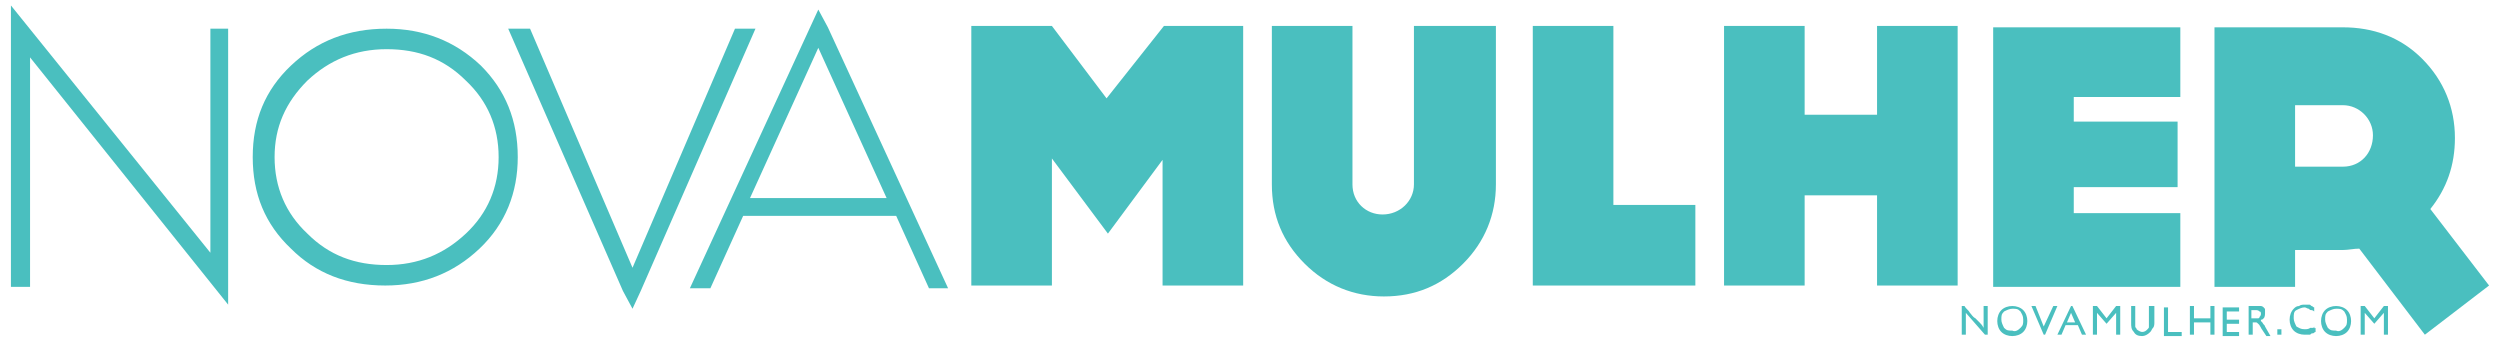 <?xml version="1.0" encoding="UTF-8"?>
<svg width="183px" height="25px" viewBox="0 0 183 25" version="1.1" xmlns="http://www.w3.org/2000/svg" xmlns:xlink="http://www.w3.org/1999/xlink">
    <!-- Generator: Sketch 55.2 (78181) - https://sketchapp.com -->
    <title>Artboard-Copy</title>
    <desc>Created with Sketch.</desc>
    <g id="Page-1" stroke="none" stroke-width="1" fill="none" fill-rule="evenodd">
        <g id="novamulher_with-bg" transform="translate(-18, -23)" fill="#4ABFBF" fill-rule="nonzero">
            <g id="Artboard-Copy" transform="translate(18, 23)">
                <g id="Group-2">
                    <g id="Group">
                        <path d="M59.3,2 L59.9,0.7 L60.6,2 L69.4,21.1 L68,21.1 L65.6,15.8 L54.4,15.8 L52,21.1 L50.5,21.1 L59.3,2 Z M64.9,14.5 L59.9,3.5 L54.9,14.5 L64.9,14.5 Z" id="Shape_25_"></path>
                        <polygon id="Shape_24_" points="37.2 2.1 38.8 2.1 46.3 19.6 53.8 2.1 55.3 2.1 46.9 21.3 46.3 22.6 45.6 21.3"></polygon>
                        <polygon id="Shape_23_" points="0.8 2.1 0.8 0.4 15.4 18.5 15.4 2.1 16.7 2.1 16.7 21 16.7 22.3 2.2 4.2 2.2 21 0.8 21"></polygon>
                    </g>
                    <path d="M85.2,1.9 L91,1.9 L91,20.9 L85.1,20.9 L85.1,11.7 L81.1,17.1 L77,11.6 L77,20.9 L71.1,20.9 L71.1,1.9 L77,1.9 L77,1.9 L77,1.9 L81,7.2 L85.2,1.9 L85.2,1.9 Z M103.6,1.9 L109.5,1.9 L109.5,13.5 C109.5,15.7 108.7,17.7 107.1,19.3 C105.5,20.9 103.6,21.7 101.3,21.7 C99.1,21.7 97.1,20.9 95.5,19.3 C93.9,17.7 93.1,15.8 93.1,13.5 L93.1,1.9 L99,1.9 L99,13.5 C99,14.8 100,15.7 101.2,15.7 C102.5,15.7 103.5,14.7 103.5,13.5 L103.5,1.9 L103.6,1.9 Z M124.1,20.9 L112.2,20.9 L112.2,1.9 L118.1,1.9 L118.1,15 L124.1,15 L124.1,20.9 Z M143.3,20.9 L137.4,20.9 L137.4,14.3 L132.1,14.3 L132.1,20.9 L126.2,20.9 L126.2,1.9 L132.1,1.9 L132.1,8.4 L137.4,8.4 L137.4,1.9 L143.3,1.9 L143.3,20.9 Z M159.6,7.1 L151.8,7.1 L151.8,8.9 L159.4,8.9 L159.4,13.7 L151.8,13.7 L151.8,15.6 L159.6,15.6 L159.6,21 L145.9,21 L145.9,2 L159.6,2 L159.6,7.1 Z M182.2,20.9 L177.5,24.5 L172.7,18.2 C172.3,18.2 171.9,18.3 171.5,18.3 L168,18.3 L168,21 L162.1,21 L162.1,2 L171.5,2 C173.7,2 175.7,2.7 177.3,4.3 C178.9,5.9 179.7,7.9 179.7,10.1 C179.7,12.1 179.1,13.8 177.9,15.3 L182.2,20.9 Z M168,12.2 L171.5,12.2 C172.8,12.2 173.7,11.2 173.7,9.9 C173.7,8.7 172.7,7.7 171.5,7.7 L168,7.7 L168,12.2 Z" id="MULHER"></path>
                    <path d="M145.5,22.4 L145.5,24.5 L145.3,24.5 L143.9,22.9 L143.9,24.5 L143.6,24.5 L143.6,22.4 L143.8,22.4 C143.9,22.6 144.1,22.7 144.2,22.9 C144.3,23 144.4,23.2 144.6,23.3 C144.7,23.4 144.8,23.5 144.9,23.6 C145,23.7 145.1,23.8 145.2,24 L145.2,22.4 L145.5,22.4 L145.5,22.4 Z M147.9,24 C148.1,23.8 148.1,23.7 148.1,23.4 C148.1,23.1 148,23 147.9,22.8 C147.7,22.6 147.6,22.6 147.3,22.6 C147.1,22.6 146.9,22.7 146.7,22.8 C146.5,23 146.5,23.1 146.5,23.4 C146.5,23.6 146.6,23.8 146.7,24 C146.9,24.2 147,24.2 147.3,24.2 C147.5,24.3 147.7,24.2 147.9,24 Z M148.1,22.7 C148.3,22.9 148.4,23.2 148.4,23.5 C148.4,23.8 148.3,24.1 148.1,24.3 C147.9,24.5 147.6,24.6 147.3,24.6 C147,24.6 146.7,24.5 146.5,24.3 C146.3,24.1 146.2,23.8 146.2,23.5 C146.2,23.2 146.3,22.9 146.5,22.7 C146.7,22.5 147,22.4 147.3,22.4 C147.6,22.4 147.9,22.5 148.1,22.7 Z M150.3,22.4 L150.6,22.4 L149.7,24.5 L149.6,24.5 L148.7,22.4 L149,22.4 L149.6,23.9 L150.3,22.4 Z M151.3,23.6 L151.9,23.6 L151.6,22.9 L151.3,23.6 Z M151.7,22.4 L152.7,24.5 L152.4,24.5 L152.1,23.8 L151.2,23.8 L150.9,24.5 L150.6,24.5 L151.6,22.4 L151.7,22.4 Z M155.2,22.4 L155.2,24.5 L154.9,24.5 L154.9,22.9 L154.2,23.7 L153.5,22.9 L153.5,24.5 L153.2,24.5 L153.2,22.4 L153.5,22.4 L154.2,23.3 L154.9,22.4 L155.2,22.4 Z M157.7,22.4 L157.7,23.6 C157.7,23.7 157.7,23.9 157.6,24 C157.5,24.1 157.5,24.2 157.4,24.3 C157.2,24.5 157,24.6 156.8,24.6 C156.5,24.6 156.3,24.5 156.2,24.3 C156,24.1 156,23.9 156,23.6 L156,22.4 L156.3,22.4 L156.3,23.6 C156.3,23.7 156.3,23.8 156.3,23.9 C156.3,24 156.4,24 156.4,24.1 C156.5,24.2 156.7,24.3 156.8,24.3 C157,24.3 157.1,24.2 157.2,24.1 C157.3,24 157.3,24 157.3,23.9 C157.3,23.8 157.3,23.7 157.3,23.6 L157.3,22.4 L157.7,22.4 L157.7,22.4 Z M159.7,24.3 L159.7,24.6 L158.4,24.6 L158.4,22.5 L158.7,22.5 L158.7,24.3 L159.7,24.3 L159.7,24.3 Z M162.1,22.4 L162.1,24.5 L161.8,24.5 L161.8,23.6 L160.6,23.6 L160.6,24.5 L160.3,24.5 L160.3,22.4 L160.6,22.4 L160.6,23.3 L161.8,23.3 L161.8,22.4 L162.1,22.4 Z M163.9,24.3 L163.9,24.6 L162.7,24.6 L162.7,22.5 L163.9,22.5 L163.9,22.8 L163,22.8 L163,23.4 L163.9,23.4 L163.9,23.7 L163,23.7 L163,24.3 L163.9,24.3 L163.9,24.3 Z M165.4,23.2 C165.5,23.2 165.5,23.2 165.4,23.2 C165.5,23.1 165.5,23 165.5,23 C165.5,22.9 165.5,22.8 165.4,22.8 C165.3,22.7 165.2,22.7 165.1,22.7 L164.8,22.7 L164.8,23.3 L165.1,23.3 C165.2,23.3 165.2,23.3 165.3,23.3 C165.3,23.3 165.4,23.3 165.4,23.2 Z M165.8,23.9 L166.2,24.6 L165.9,24.6 L165.5,24 C165.5,23.9 165.4,23.9 165.4,23.8 C165.4,23.8 165.3,23.7 165.3,23.7 C165.2,23.6 165.2,23.6 165.1,23.6 L164.9,23.6 L164.9,24.5 L164.6,24.5 L164.6,22.4 L165.2,22.4 C165.3,22.4 165.4,22.4 165.5,22.4 C165.6,22.4 165.7,22.5 165.7,22.5 C165.8,22.6 165.8,22.6 165.8,22.7 C165.8,22.8 165.8,22.9 165.8,22.9 C165.8,23 165.8,23.2 165.7,23.3 C165.6,23.4 165.6,23.4 165.5,23.4 C165.5,23.4 165.5,23.4 165.5,23.4 C165.5,23.4 165.5,23.4 165.5,23.5 C165.5,23.5 165.6,23.6 165.6,23.6 C165.7,23.8 165.8,23.8 165.8,23.9 Z M167,24.1 L167,24.5 L166.7,24.5 L166.7,24.1 L167,24.1 Z M169.5,24 L169.5,24.3 C169.4,24.3 169.4,24.4 169.3,24.4 C169.2,24.4 169.2,24.4 169.1,24.5 C169,24.5 169,24.5 168.9,24.5 C168.8,24.5 168.8,24.5 168.7,24.5 C168.4,24.5 168.1,24.4 167.9,24.2 C167.7,24 167.6,23.7 167.6,23.4 C167.6,23.1 167.7,22.8 167.9,22.6 C168,22.5 168.1,22.4 168.3,22.4 C168.4,22.3 168.6,22.3 168.7,22.3 C168.8,22.3 168.9,22.3 169,22.3 C169.1,22.3 169.1,22.3 169.2,22.4 C169.3,22.4 169.3,22.5 169.4,22.5 L169.4,22.8 C169.3,22.7 169.2,22.7 169.2,22.7 C169.1,22.7 169.1,22.7 169,22.6 C168.9,22.6 168.8,22.5 168.7,22.5 C168.5,22.5 168.3,22.6 168.1,22.7 C167.9,22.8 167.9,23 167.9,23.3 C167.9,23.5 168,23.7 168.1,23.9 C168.3,24 168.4,24.1 168.7,24.1 C168.8,24.1 169,24.1 169.1,24 C169.1,24 169.2,24 169.2,24 C169.2,24 169.3,24 169.3,24 C169.3,24 169.4,24 169.4,23.9 C169.4,24.1 169.5,24 169.5,24 Z M171.6,24 C171.8,23.8 171.8,23.7 171.8,23.4 C171.8,23.1 171.7,23 171.6,22.8 C171.4,22.6 171.3,22.6 171,22.6 C170.8,22.6 170.6,22.7 170.4,22.8 C170.2,23 170.2,23.1 170.2,23.4 C170.2,23.6 170.3,23.8 170.4,24 C170.6,24.2 170.7,24.2 171,24.2 C171.2,24.3 171.4,24.2 171.6,24 Z M171.8,22.7 C172,22.9 172.1,23.2 172.1,23.5 C172.1,23.8 172,24.1 171.8,24.3 C171.6,24.5 171.3,24.6 171,24.6 C170.7,24.6 170.4,24.5 170.2,24.3 C170,24.1 169.9,23.8 169.9,23.5 C169.9,23.2 170,22.9 170.2,22.7 C170.4,22.5 170.7,22.4 171,22.4 C171.3,22.4 171.6,22.5 171.8,22.7 Z M174.8,22.4 L174.8,24.5 L174.5,24.5 L174.5,22.9 L173.8,23.7 L173.1,22.9 L173.1,24.5 L172.8,24.5 L172.8,22.4 L173.1,22.4 L173.8,23.3 L174.5,22.4 L174.8,22.4 Z" id="NOVAMULHER"></path>
                    <path d="M37.9,11.5 C37.9,14.1 37,16.4 35.1,18.2 C33.2,20 30.9,20.9 28.2,20.9 C25.4,20.9 23.1,20 21.3,18.2 C19.4,16.4 18.5,14.2 18.5,11.5 C18.5,8.8 19.4,6.6 21.3,4.8 C23.2,3 25.5,2.1 28.3,2.1 C31,2.1 33.3,3 35.2,4.8 C37,6.6 37.9,8.8 37.9,11.5 Z M36.5,11.5 C36.5,9.3 35.7,7.4 34.1,5.9 C32.5,4.3 30.6,3.6 28.3,3.6 C26,3.6 24.1,4.4 22.5,5.9 C20.9,7.5 20.1,9.3 20.1,11.5 C20.1,13.7 20.9,15.6 22.5,17.1 C24.1,18.7 26,19.4 28.3,19.4 C30.6,19.4 32.5,18.6 34.1,17.1 C35.7,15.6 36.5,13.7 36.5,11.5 Z" id="nn"></path>
                </g>
            </g>
        </g>
    </g>
</svg>
